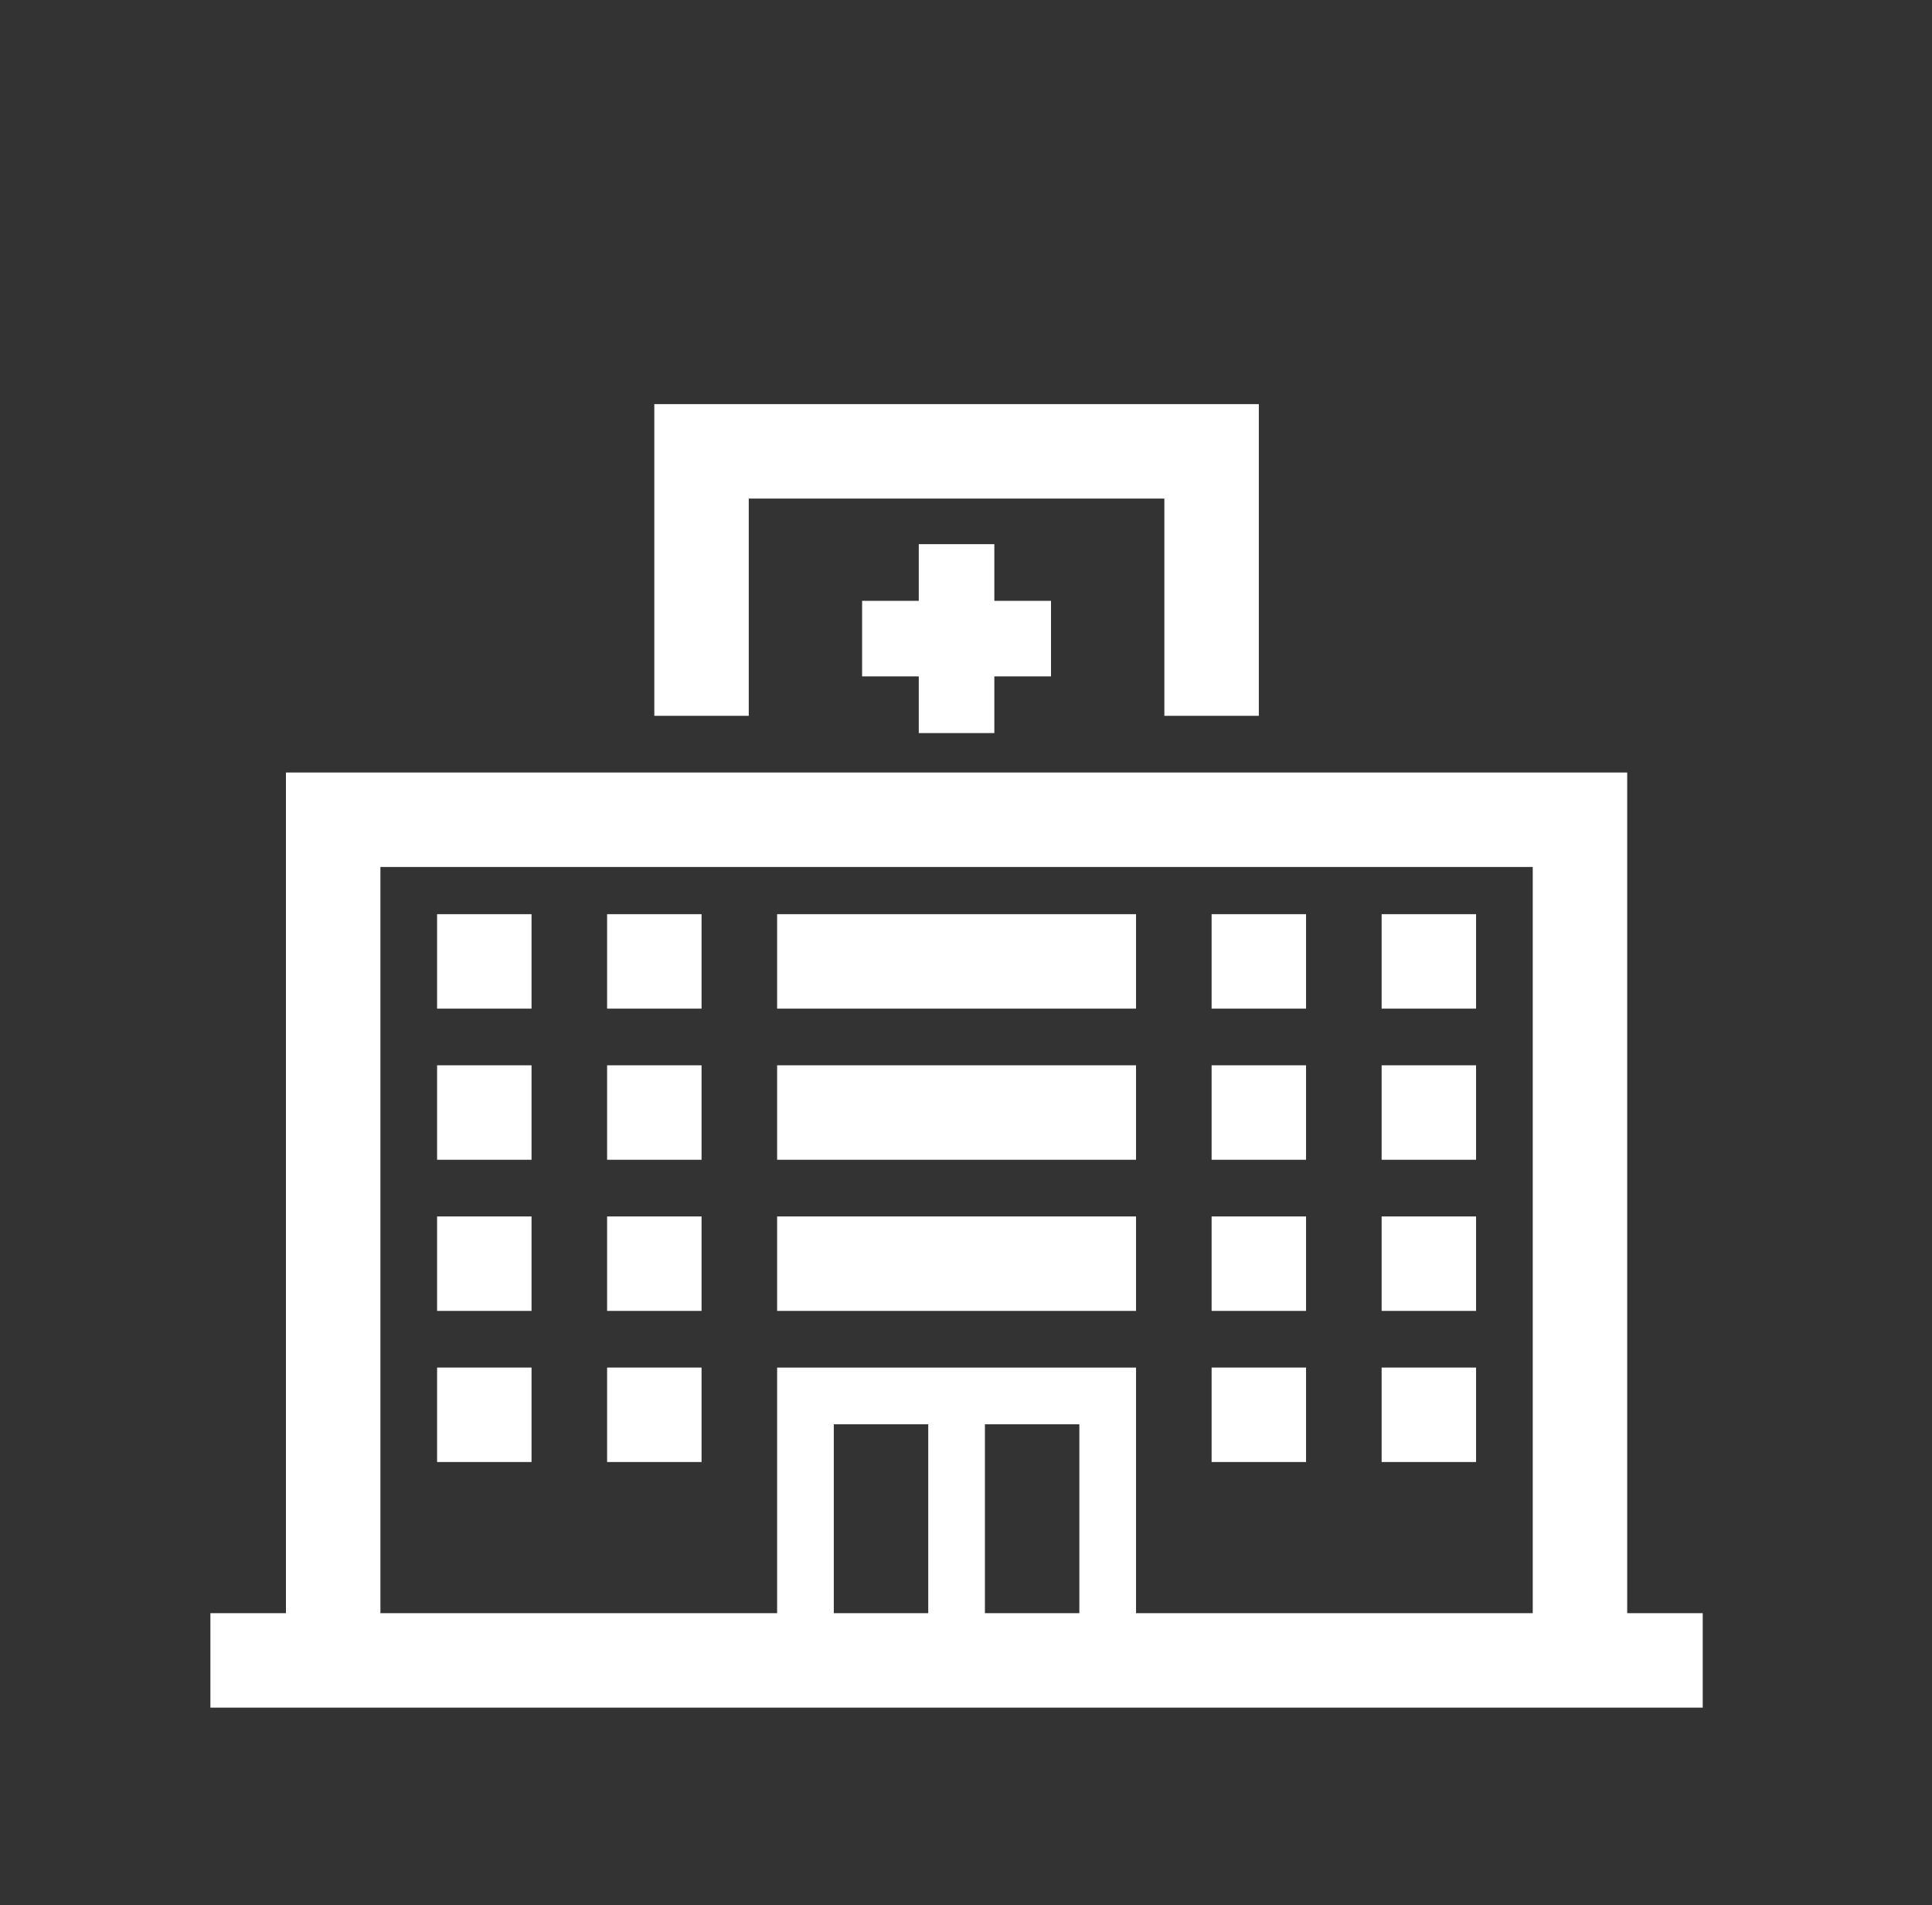 <svg width="72" height="71" viewBox="0 0 72 71" fill="none" xmlns="http://www.w3.org/2000/svg">
<rect x="0" y="0" width="72" height="71" fill="#333333" stroke="none"/>
<path d="M27.904 18.58H43.392V26.676H46.913V15.06H24.384V26.676H27.904V18.58Z" fill="white"/>
<path d="M60.641 60.117V28.789H10.656V60.117H7.841V63.637H63.456V60.117H60.641ZM40.224 60.117H36.705V53.077H40.224V60.117ZM34.593 60.117H31.073V53.077H34.593V60.117ZM42.337 60.117V50.965H28.961V60.117H14.177V32.309H57.121V60.117H42.337Z" fill="white"/>
<path d="M37.056 27.319V25.207H39.168V22.391H37.056V20.279H34.24V22.391H32.128V25.207H34.24V27.319H37.056Z" fill="white"/>
<path d="M19.809 34.068H16.289V37.588H19.809V34.068Z" fill="white"/>
<path d="M26.145 34.068H22.625V37.588H26.145V34.068Z" fill="white"/>
<path d="M42.337 34.068H28.961V37.588H42.337V34.068Z" fill="white"/>
<path d="M48.673 34.068H45.153V37.588H48.673V34.068Z" fill="white"/>
<path d="M55.009 34.068H51.489V37.588H55.009V34.068Z" fill="white"/>
<path d="M19.809 39.7H16.289V43.22H19.809V39.7Z" fill="white"/>
<path d="M26.145 39.7H22.625V43.22H26.145V39.7Z" fill="white"/>
<path d="M42.337 39.7H28.961V43.22H42.337V39.7Z" fill="white"/>
<path d="M48.673 39.7H45.153V43.22H48.673V39.7Z" fill="white"/>
<path d="M55.009 39.7H51.489V43.22H55.009V39.7Z" fill="white"/>
<path d="M19.809 45.332H16.289V48.852H19.809V45.332Z" fill="white"/>
<path d="M26.145 45.332H22.625V48.852H26.145V45.332Z" fill="white"/>
<path d="M42.337 45.332H28.961V48.852H42.337V45.332Z" fill="white"/>
<path d="M48.673 45.332H45.153V48.852H48.673V45.332Z" fill="white"/>
<path d="M55.009 45.332H51.489V48.852H55.009V45.332Z" fill="white"/>
<path d="M19.809 50.964H16.289V54.484H19.809V50.964Z" fill="white"/>
<path d="M26.145 50.964H22.625V54.484H26.145V50.964Z" fill="white"/>
<path d="M48.673 50.964H45.153V54.484H48.673V50.964Z" fill="white"/>
<path d="M55.009 50.964H51.489V54.484H55.009V50.964Z" fill="white"/>
</svg>
